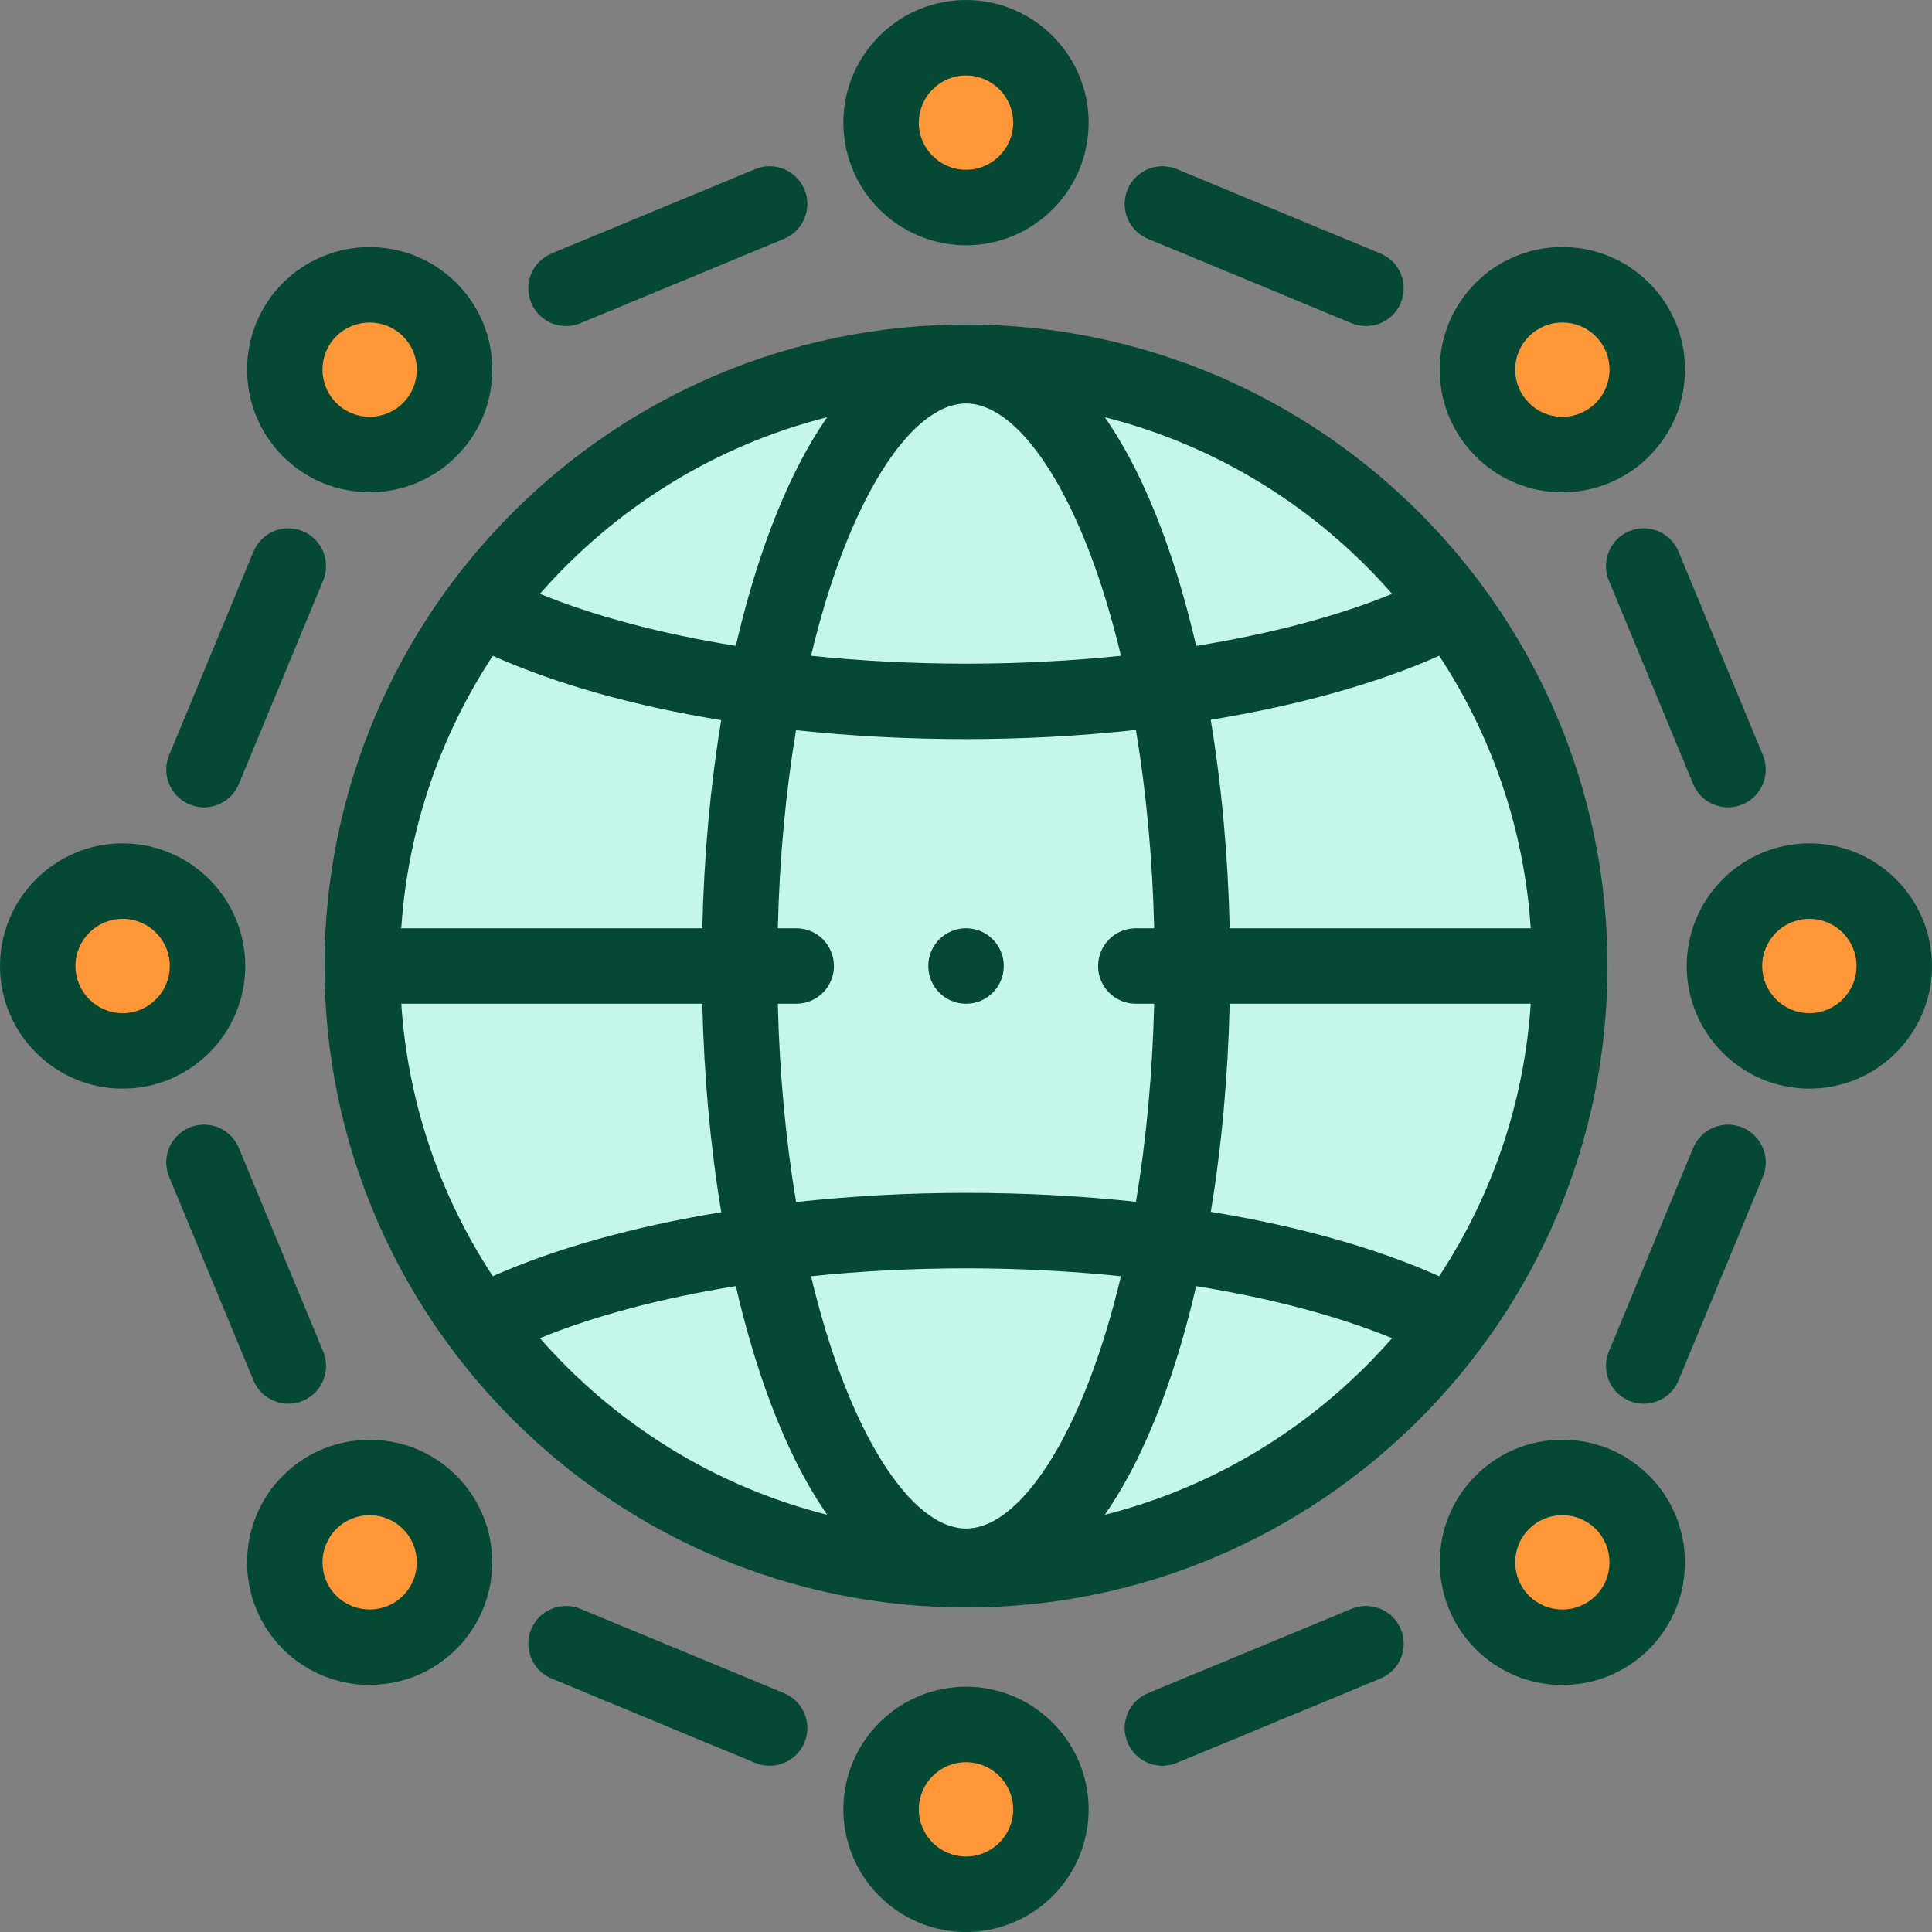<svg width="124" height="124" viewBox="0 0 124 124" fill="none" xmlns="http://www.w3.org/2000/svg">
<rect x="0" y="0" width="124" height="124" fill="#808080" stroke="none"/>
<g clip-path="url(#clip0_529_1447)">
<path d="M62 13.32C65.01 13.32 67.449 10.881 67.449 7.871C67.449 4.862 65.01 2.422 62 2.422C58.99 2.422 56.551 4.862 56.551 7.871C56.551 10.881 58.99 13.32 62 13.32Z" fill="#FF9739"/>
<path d="M23.725 29.174C26.734 29.174 29.174 26.735 29.174 23.725C29.174 20.716 26.734 18.276 23.725 18.276C20.715 18.276 18.275 20.716 18.275 23.725C18.275 26.735 20.715 29.174 23.725 29.174Z" fill="#FF9739"/>
<path d="M7.871 67.449C10.881 67.449 13.32 65.01 13.32 62C13.32 58.99 10.881 56.551 7.871 56.551C4.862 56.551 2.422 58.99 2.422 62C2.422 65.01 4.862 67.449 7.871 67.449Z" fill="#FF9739"/>
<path d="M23.725 105.724C26.734 105.724 29.174 103.284 29.174 100.275C29.174 97.265 26.734 94.826 23.725 94.826C20.715 94.826 18.275 97.265 18.275 100.275C18.275 103.284 20.715 105.724 23.725 105.724Z" fill="#FF9739"/>
<path d="M62 121.578C65.01 121.578 67.449 119.138 67.449 116.129C67.449 113.119 65.01 110.68 62 110.68C58.99 110.68 56.551 113.119 56.551 116.129C56.551 119.138 58.99 121.578 62 121.578Z" fill="#FF9739"/>
<path d="M100.275 105.724C103.285 105.724 105.725 103.284 105.725 100.275C105.725 97.265 103.285 94.826 100.275 94.826C97.266 94.826 94.826 97.265 94.826 100.275C94.826 103.284 97.266 105.724 100.275 105.724Z" fill="#FF9739"/>
<path d="M116.129 67.449C119.138 67.449 121.578 65.01 121.578 62C121.578 58.99 119.138 56.551 116.129 56.551C113.119 56.551 110.68 58.99 110.68 62C110.68 65.01 113.119 67.449 116.129 67.449Z" fill="#FF9739"/>
<path d="M100.275 29.174C103.285 29.174 105.725 26.735 105.725 23.725C105.725 20.716 103.285 18.276 100.275 18.276C97.266 18.276 94.826 20.716 94.826 23.725C94.826 26.735 97.266 29.174 100.275 29.174Z" fill="#FF9739"/>
<path fill-rule="evenodd" clip-rule="evenodd" d="M74.914 44.217C72.497 31.763 67.621 23.25 62 23.25C56.378 23.25 51.502 31.764 49.085 44.22C53.124 44.755 57.471 45.047 62 45.047C66.497 45.047 70.85 44.756 74.914 44.217Z" fill="#C4F7E7"/>
<path fill-rule="evenodd" clip-rule="evenodd" d="M74.914 44.217C70.85 44.756 66.497 45.047 62 45.047C57.472 45.047 53.125 44.755 49.085 44.22C48.052 49.545 47.469 55.591 47.469 62H76.531C76.531 55.59 75.948 49.543 74.914 44.217Z" fill="#C4F7E7"/>
<path fill-rule="evenodd" clip-rule="evenodd" d="M76.531 62H47.469C47.469 68.41 48.052 74.457 49.086 79.783C53.15 79.244 57.503 78.954 62 78.954C66.528 78.954 70.875 79.245 74.914 79.78C75.948 74.455 76.531 68.409 76.531 62Z" fill="#C4F7E7"/>
<path fill-rule="evenodd" clip-rule="evenodd" d="M74.915 79.781C70.875 79.245 66.528 78.954 62 78.954C57.503 78.954 53.15 79.244 49.086 79.783C51.502 92.238 56.378 100.75 62 100.75C67.622 100.75 72.498 92.237 74.915 79.781Z" fill="#C4F7E7"/>
<path fill-rule="evenodd" clip-rule="evenodd" d="M74.915 79.781C72.498 92.237 67.622 100.75 62 100.75C83.401 100.75 100.75 83.401 100.75 62H76.531C76.531 68.409 75.948 74.455 74.915 79.781Z" fill="#C4F7E7"/>
<path fill-rule="evenodd" clip-rule="evenodd" d="M62 100.75C56.378 100.75 51.502 92.238 49.086 79.783C48.052 74.457 47.469 68.41 47.469 62H23.25C23.25 83.401 40.599 100.75 62 100.75Z" fill="#C4F7E7"/>
<path fill-rule="evenodd" clip-rule="evenodd" d="M23.25 62H47.469C47.469 55.591 48.052 49.545 49.085 44.22C51.502 31.764 56.378 23.25 62 23.25C40.599 23.25 23.25 40.599 23.25 62Z" fill="#C4F7E7"/>
<path fill-rule="evenodd" clip-rule="evenodd" d="M62 23.25C67.621 23.25 72.497 31.762 74.914 44.217C75.948 49.543 76.531 55.59 76.531 62H100.75C100.75 40.599 83.401 23.25 62 23.25Z" fill="#C4F7E7"/>
<path d="M62 20.828C39.298 20.828 20.828 39.298 20.828 62C20.828 84.702 39.298 103.172 62 103.172C84.702 103.172 103.172 84.702 103.172 62C103.172 39.298 84.702 20.828 62 20.828ZM92.37 81.911C88.302 80.09 83.294 78.689 77.711 77.779C78.405 73.576 78.817 69.071 78.924 64.422H98.245C97.82 70.848 95.717 76.823 92.37 81.911ZM62 98.104C59.29 98.104 56.299 94.464 53.999 88.366C53.253 86.389 52.606 84.221 52.054 81.912C55.258 81.58 58.602 81.405 62 81.405C65.397 81.405 68.741 81.581 71.945 81.912C71.394 84.221 70.746 86.389 70.001 88.366C67.701 94.463 64.71 98.104 62 98.104ZM62 76.561C58.281 76.561 54.613 76.765 51.095 77.15C50.428 73.165 50.029 68.872 49.923 64.422H51.102C52.44 64.422 53.524 63.338 53.524 62C53.524 60.662 52.44 59.578 51.102 59.578H49.923C50.029 55.135 50.427 50.846 51.092 46.867C54.587 47.242 58.247 47.438 62 47.438C65.719 47.438 69.387 47.235 72.905 46.85C73.572 50.835 73.971 55.128 74.077 59.578H72.899C71.562 59.578 70.478 60.662 70.478 62C70.478 63.338 71.562 64.422 72.899 64.422H74.077C73.971 68.865 73.573 73.154 72.908 77.133C69.413 76.758 65.752 76.561 62 76.561ZM25.755 64.422H45.076C45.183 69.079 45.597 73.593 46.293 77.802C40.698 78.719 35.655 80.119 31.63 81.911C28.283 76.823 26.18 70.849 25.755 64.422ZM31.63 42.09C35.698 43.91 40.705 45.311 46.289 46.221C45.595 50.424 45.182 54.93 45.076 59.578H25.754C26.18 53.152 28.283 47.178 31.63 42.09ZM62 25.896C64.71 25.896 67.701 29.537 70.001 35.635C70.746 37.612 71.394 39.779 71.945 42.089C68.742 42.42 65.398 42.595 62 42.595C58.602 42.595 55.259 42.42 52.055 42.088C52.606 39.779 53.253 37.611 53.999 35.635C56.299 29.537 59.29 25.896 62 25.896ZM78.924 59.578C78.817 54.921 78.403 50.407 77.707 46.198C83.302 45.281 88.345 43.881 92.37 42.089C95.717 47.177 97.82 53.151 98.245 59.578H78.924ZM89.348 38.115C85.832 39.553 81.531 40.687 76.773 41.454C76.15 38.755 75.401 36.228 74.533 33.925C73.467 31.099 72.248 28.707 70.909 26.779C78.168 28.616 84.564 32.643 89.348 38.115ZM53.091 26.779C51.752 28.707 50.533 31.099 49.467 33.925C48.599 36.227 47.85 38.755 47.227 41.453C42.472 40.685 38.171 39.551 34.653 38.113C39.438 32.643 45.832 28.616 53.091 26.779ZM34.652 85.885C38.168 84.448 42.469 83.313 47.227 82.546C47.85 85.245 48.599 87.772 49.467 90.075C50.533 92.901 51.752 95.293 53.091 97.221C45.832 95.385 39.436 91.357 34.652 85.885ZM70.909 97.221C72.248 95.293 73.467 92.901 74.533 90.075C75.401 87.773 76.15 85.246 76.772 82.548C81.528 83.315 85.828 84.45 89.347 85.887C84.562 91.357 78.168 95.385 70.909 97.221Z" fill="#054934"/>
<path d="M62 15.742C66.34 15.742 69.871 12.211 69.871 7.871C69.871 3.531 66.34 0 62 0C57.66 0 54.129 3.531 54.129 7.871C54.129 12.211 57.66 15.742 62 15.742ZM62 4.844C63.669 4.844 65.028 6.202 65.028 7.871C65.028 9.54 63.669 10.898 62 10.898C60.331 10.898 58.973 9.54 58.973 7.871C58.973 6.202 60.331 4.844 62 4.844Z" fill="#054934"/>
<path d="M23.725 31.593C25.74 31.593 27.756 30.825 29.291 29.291C30.777 27.804 31.596 25.828 31.596 23.725C31.596 21.622 30.777 19.646 29.291 18.159C26.222 15.09 21.228 15.09 18.159 18.159C15.09 21.228 15.09 26.222 18.159 29.291C19.694 30.826 21.709 31.593 23.725 31.593ZM21.584 21.584C22.764 20.404 24.686 20.404 25.866 21.584C26.437 22.156 26.752 22.916 26.752 23.725C26.752 24.534 26.437 25.294 25.866 25.866C24.685 27.046 22.764 27.046 21.584 25.866C20.404 24.685 20.404 22.765 21.584 21.584Z" fill="#054934"/>
<path d="M15.742 62C15.742 57.66 12.211 54.129 7.871 54.129C3.531 54.129 0 57.66 0 62C0 66.34 3.531 69.871 7.871 69.871C12.211 69.871 15.742 66.34 15.742 62ZM7.871 65.027C6.202 65.027 4.844 63.669 4.844 62C4.844 60.331 6.202 58.973 7.871 58.973C9.54 58.973 10.898 60.331 10.898 62C10.898 63.669 9.54 65.027 7.871 65.027Z" fill="#054934"/>
<path d="M18.159 94.71C15.09 97.778 15.09 102.772 18.159 105.841C19.694 107.375 21.709 108.142 23.725 108.142C25.74 108.142 27.756 107.375 29.29 105.841C32.359 102.772 32.359 97.778 29.29 94.709C26.222 91.641 21.228 91.64 18.159 94.71ZM25.865 102.416C24.685 103.596 22.765 103.596 21.584 102.416C20.404 101.235 20.404 99.314 21.584 98.134C22.764 96.954 24.685 96.954 25.865 98.134C27.046 99.315 27.046 101.235 25.865 102.416Z" fill="#054934"/>
<path d="M62 108.258C57.66 108.258 54.129 111.789 54.129 116.129C54.129 120.469 57.66 124 62 124C66.34 124 69.871 120.469 69.871 116.129C69.871 111.789 66.34 108.258 62 108.258ZM62 119.156C60.331 119.156 58.973 117.798 58.973 116.129C58.973 114.46 60.331 113.102 62 113.102C63.669 113.102 65.027 114.46 65.027 116.129C65.027 117.798 63.669 119.156 62 119.156Z" fill="#054934"/>
<path d="M100.275 92.404C98.173 92.404 96.196 93.223 94.71 94.71C91.641 97.778 91.641 102.772 94.71 105.841C96.197 107.328 98.173 108.146 100.275 108.146C102.378 108.146 104.355 107.328 105.841 105.841C108.91 102.772 108.91 97.778 105.841 94.71C104.355 93.223 102.378 92.404 100.275 92.404ZM102.416 102.416C102.416 102.416 102.416 102.416 102.416 102.416C101.845 102.987 101.084 103.302 100.275 103.302C99.467 103.302 98.707 102.987 98.135 102.416C96.954 101.235 96.954 99.315 98.135 98.134C98.707 97.563 99.467 97.248 100.275 97.248C101.084 97.248 101.845 97.562 102.416 98.134C103.597 99.315 103.597 101.235 102.416 102.416Z" fill="#054934"/>
<path d="M116.129 54.129C111.789 54.129 108.258 57.66 108.258 62C108.258 66.34 111.789 69.871 116.129 69.871C120.469 69.871 124 66.34 124 62C124 57.66 120.469 54.129 116.129 54.129ZM116.129 65.027C114.46 65.027 113.102 63.669 113.102 62C113.102 60.331 114.46 58.973 116.129 58.973C117.798 58.973 119.156 60.331 119.156 62C119.156 63.669 117.798 65.027 116.129 65.027Z" fill="#054934"/>
<path d="M100.275 31.596C102.378 31.596 104.355 30.777 105.841 29.291C107.328 27.804 108.147 25.828 108.147 23.725C108.147 21.623 107.328 19.646 105.841 18.159C104.355 16.673 102.378 15.854 100.275 15.854C98.173 15.854 96.196 16.673 94.71 18.159C93.223 19.646 92.404 21.622 92.404 23.725C92.404 25.827 93.223 27.804 94.71 29.29C96.197 30.778 98.173 31.596 100.275 31.596ZM98.135 21.584C98.707 21.013 99.467 20.698 100.275 20.698C101.084 20.698 101.845 21.013 102.416 21.584C102.988 22.156 103.303 22.916 103.303 23.725C103.303 24.534 102.988 25.294 102.416 25.866C101.845 26.438 101.084 26.753 100.275 26.753C99.467 26.753 98.707 26.438 98.135 25.866C97.563 25.294 97.248 24.534 97.248 23.725C97.248 22.916 97.563 22.156 98.135 21.584Z" fill="#054934"/>
<path d="M36.331 20.927C36.639 20.927 36.953 20.867 37.257 20.742L50.323 15.329C51.559 14.818 52.146 13.401 51.634 12.165C51.122 10.929 49.706 10.343 48.469 10.855L35.403 16.267C34.167 16.779 33.58 18.195 34.092 19.431C34.479 20.364 35.38 20.927 36.331 20.927Z" fill="#054934"/>
<path d="M12.166 51.633C12.469 51.759 12.783 51.818 13.092 51.818C14.042 51.818 14.944 51.255 15.33 50.323L20.742 37.256C21.254 36.02 20.667 34.604 19.432 34.092C18.196 33.58 16.779 34.167 16.267 35.403L10.855 48.469C10.343 49.705 10.93 51.121 12.166 51.633Z" fill="#054934"/>
<path d="M18.505 90.093C18.814 90.093 19.128 90.034 19.431 89.908C20.667 89.396 21.253 87.98 20.741 86.744L15.329 73.677C14.817 72.441 13.4 71.855 12.165 72.367C10.929 72.879 10.342 74.295 10.854 75.531L16.266 88.597C16.653 89.53 17.555 90.093 18.505 90.093Z" fill="#054934"/>
<path d="M50.323 108.671L37.257 103.258C36.021 102.747 34.604 103.333 34.092 104.569C33.58 105.805 34.167 107.222 35.403 107.734L48.469 113.146C48.773 113.272 49.087 113.331 49.395 113.331C50.346 113.331 51.247 112.768 51.634 111.835C52.146 110.599 51.559 109.183 50.323 108.671Z" fill="#054934"/>
<path d="M86.744 103.258L73.677 108.671C72.441 109.183 71.855 110.599 72.367 111.835C72.753 112.768 73.655 113.331 74.605 113.331C74.914 113.331 75.228 113.271 75.531 113.146L88.597 107.733C89.833 107.222 90.42 105.805 89.908 104.569C89.396 103.333 87.98 102.746 86.744 103.258Z" fill="#054934"/>
<path d="M111.835 72.367C110.599 71.855 109.183 72.442 108.671 73.677L103.258 86.744C102.746 87.98 103.333 89.396 104.569 89.908C104.872 90.034 105.186 90.093 105.495 90.093C106.445 90.093 107.347 89.53 107.733 88.597L113.146 75.531C113.657 74.296 113.071 72.879 111.835 72.367Z" fill="#054934"/>
<path d="M104.569 34.092C103.333 34.604 102.746 36.02 103.258 37.256L108.671 50.323C109.057 51.255 109.959 51.818 110.909 51.818C111.218 51.818 111.532 51.759 111.835 51.633C113.071 51.121 113.657 49.705 113.146 48.469L107.733 35.403C107.221 34.167 105.805 33.58 104.569 34.092Z" fill="#054934"/>
<path d="M73.677 15.329L86.744 20.742C87.047 20.868 87.361 20.927 87.67 20.927C88.62 20.927 89.522 20.364 89.908 19.431C90.42 18.195 89.833 16.779 88.597 16.267L75.531 10.855C74.295 10.343 72.879 10.93 72.367 12.165C71.855 13.401 72.441 14.818 73.677 15.329Z" fill="#054934"/>
<path d="M62.002 59.578H62C60.663 59.578 59.579 60.662 59.579 62C59.579 63.338 60.664 64.422 62.002 64.422C63.34 64.422 64.424 63.338 64.424 62C64.424 60.662 63.339 59.578 62.002 59.578Z" fill="#054934"/>
</g>
<defs>
<clipPath id="clip0_529_1447">
<rect width="124" height="124" fill="white"/>
</clipPath>
</defs>
</svg>
